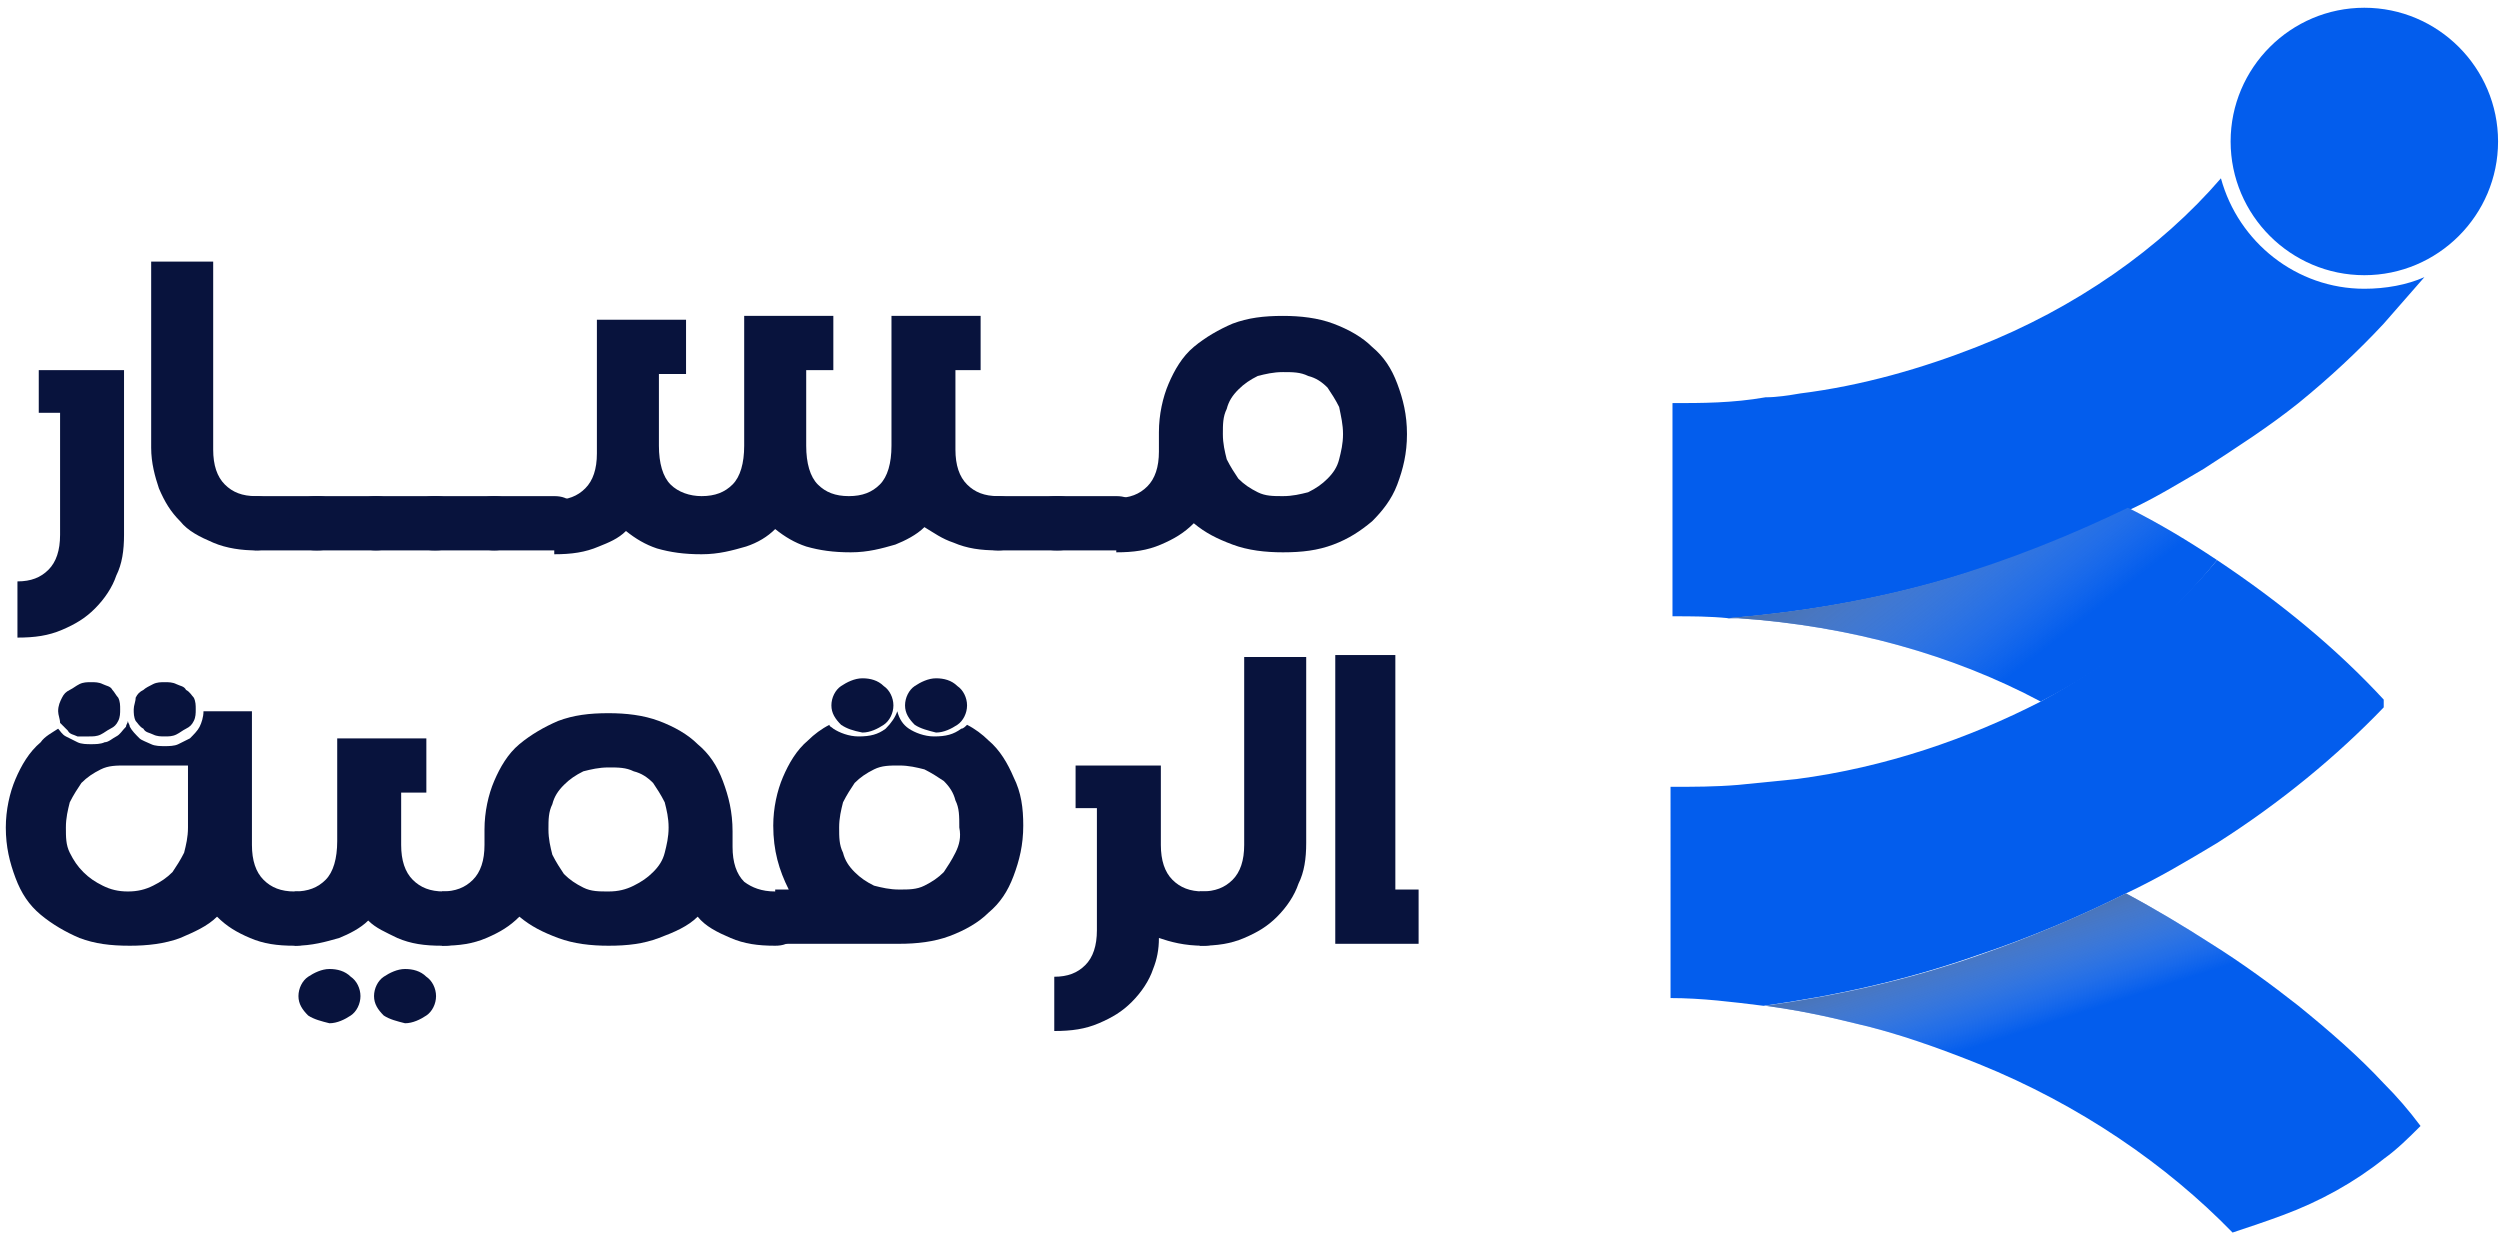 <?xml version="1.0" encoding="utf-8"?>
<!-- Generator: Adobe Illustrator 26.0.0, SVG Export Plug-In . SVG Version: 6.00 Build 0)  -->
<svg version="1.1" id="Layer_1" xmlns="http://www.w3.org/2000/svg" xmlns:xlink="http://www.w3.org/1999/xlink" x="0px" y="0px"
	 viewBox="0 0 129 64" style="enable-background:new 0 0 129 64;" xml:space="preserve">
<style type="text/css">
	.st0{fill:#035DED;}
	.st1{fill:url(#SVGID_1_);}
	.st2{fill:url(#SVGID_00000069375232473378481350000009753936000469012383_);}
	.st3{fill:#08133D;}
</style>
<path class="st0" d="M122,14.2c3.8,0,6.9-3.1,6.9-6.9c0-3.8-3.1-6.9-6.9-6.9c-3.8,0-6.9,3.1-6.9,6.9C115.1,11.1,118.2,14.2,122,14.2
	z"/>
<path class="st0" d="M86.3,20.8v11c1,0,1.9,0,2.9,0.1c3.6-0.3,7.4-0.9,11.2-2c3.4-1,6.6-2.2,9.5-3.6c1.3-0.6,2.6-1.4,3.8-2.1
	c1.7-1.1,3.4-2.2,4.9-3.4c1.6-1.3,3.1-2.7,4.4-4.1c0.7-0.8,1.4-1.6,2.1-2.4c-0.9,0.4-2,0.6-3.1,0.6c-3.5,0-6.5-2.4-7.4-5.7
	c-3.1,3.6-7.5,6.7-12.6,8.7c-2.8,1.1-5.9,2-9.1,2.4c-0.6,0.1-1.2,0.2-1.8,0.2C89.4,20.8,87.8,20.8,86.3,20.8z"/>
<path class="st0" d="M109.7,46.1c1.5,0.8,3,1.7,4.4,2.6c1.6,1,3.1,2.1,4.5,3.2c1.6,1.3,3.1,2.6,4.4,4c0.7,0.7,1.3,1.4,1.9,2.2
	c-0.6,0.6-1.2,1.2-1.9,1.7c-1.5,1.2-3.3,2.2-5.2,2.9c-0.8,0.3-1.7,0.6-2.6,0.9c-3.4-3.5-7.9-6.6-13.1-8.7c-2-0.8-4.2-1.6-6.4-2.1
	c-1.6-0.4-3.1-0.7-4.6-0.9c3.6-0.5,7.3-1.3,11-2.6C104.7,48.4,107.3,47.3,109.7,46.1z"/>
<path class="st0" d="M114.4,28.9c3.3,2.2,6.2,4.6,8.6,7.2v0.4c-2.4,2.5-5.3,4.9-8.6,7c-1.5,0.9-3,1.8-4.7,2.6
	c-2.4,1.2-5,2.3-7.7,3.2c-3.7,1.3-7.4,2.1-11,2.6c-1.6-0.2-3.2-0.4-4.8-0.4V40.6c1.2,0,2.3,0,3.5-0.1c1-0.1,2-0.2,3-0.3
	c4.6-0.6,8.9-2.1,12.6-4C109,34.2,112.1,31.7,114.4,28.9z"/>
<path class="st0" d="M109.8,26.2c1.6,0.8,3.1,1.7,4.6,2.7c-2.3,2.9-5.4,5.4-9.1,7.3c-4.5-2.4-9.8-3.9-15.6-4.3c-0.2,0-0.4,0-0.6,0
	c3.6-0.3,7.4-0.9,11.2-2C103.7,28.9,106.9,27.6,109.8,26.2z"/>
<linearGradient id="SVGID_1_" gradientUnits="userSpaceOnUse" x1="104.178" y1="43.285" x2="107.114" y2="52.349">
	<stop  offset="0" style="stop-color:#383838"/>
	<stop  offset="1" style="stop-color:#E6E6E6;stop-opacity:0"/>
</linearGradient>
<path class="st1" d="M109.7,46.1c1.5,0.8,3,1.7,4.4,2.6c1.6,1,3.1,2.1,4.5,3.2c1.6,1.3,3.1,2.6,4.4,4c0.7,0.7,1.3,1.4,1.9,2.2
	c-0.6,0.6-1.2,1.2-1.9,1.7c-1.5,1.2-3.3,2.2-5.2,2.9c-0.8,0.3-1.7,0.6-2.6,0.9c-3.4-3.5-7.9-6.6-13.1-8.7c-2-0.8-4.2-1.6-6.4-2.1
	c-1.6-0.4-3.1-0.7-4.6-0.9c3.6-0.5,7.3-1.3,11-2.6C104.7,48.4,107.3,47.3,109.7,46.1z"/>
<linearGradient id="SVGID_00000028315420641221788820000001399038197279937182_" gradientUnits="userSpaceOnUse" x1="93.659" y1="19.89" x2="104.702" y2="34.124">
	<stop  offset="0" style="stop-color:#383838"/>
	<stop  offset="1" style="stop-color:#E6E6E6;stop-opacity:0"/>
</linearGradient>
<path style="fill:url(#SVGID_00000028315420641221788820000001399038197279937182_);" d="M109.8,26.2c1.6,0.8,3.1,1.7,4.6,2.7
	c-2.3,2.9-5.4,5.4-9.1,7.3c-4.5-2.4-9.8-3.9-15.6-4.3c-0.2,0-0.4,0-0.6,0c3.6-0.3,7.4-0.9,11.2-2C103.7,28.9,106.9,27.6,109.8,26.2z
	"/>
<path class="st3" d="M0.9,30c0.7,0,1.2-0.2,1.6-0.6c0.4-0.4,0.6-1,0.6-1.8v-6.3H2v-2.2h4.4v8.5c0,0.8-0.1,1.5-0.4,2.1
	c-0.2,0.6-0.6,1.2-1.1,1.7c-0.5,0.5-1,0.8-1.7,1.1c-0.7,0.3-1.4,0.4-2.3,0.4V30z"/>
<path class="st3" d="M11,28c-0.7-0.3-1.3-0.6-1.7-1.1c-0.5-0.5-0.8-1-1.1-1.7c-0.2-0.6-0.4-1.3-0.4-2.1v-9.6h3.2v9.7
	c0,0.8,0.2,1.4,0.6,1.8c0.4,0.4,0.9,0.6,1.6,0.6c0.4,0,0.7,0.1,1,0.4c0.3,0.3,0.4,0.6,0.4,1c0,0.4-0.1,0.7-0.4,1
	c-0.3,0.3-0.6,0.4-1,0.4C12.5,28.4,11.7,28.3,11,28z"/>
<path class="st3" d="M16.4,25.6c0.4,0,0.7,0.1,1,0.4c0.3,0.3,0.4,0.6,0.4,1s-0.1,0.7-0.4,1c-0.3,0.3-0.6,0.4-1,0.4h-3.1
	c-0.4,0-0.7-0.1-1-0.4c-0.3-0.3-0.4-0.6-0.4-1s0.1-0.7,0.4-1c0.3-0.3,0.6-0.4,1-0.4H16.4z"/>
<path class="st3" d="M19.4,25.6c0.4,0,0.7,0.1,1,0.4c0.3,0.3,0.4,0.6,0.4,1s-0.1,0.7-0.4,1c-0.3,0.3-0.6,0.4-1,0.4h-3.1
	c-0.4,0-0.7-0.1-1-0.4c-0.3-0.3-0.4-0.6-0.4-1s0.1-0.7,0.4-1c0.3-0.3,0.6-0.4,1-0.4H19.4z"/>
<path class="st3" d="M22.5,25.6c0.4,0,0.7,0.1,1,0.4c0.3,0.3,0.4,0.6,0.4,1s-0.1,0.7-0.4,1s-0.6,0.4-1,0.4h-3.1
	c-0.4,0-0.7-0.1-1-0.4c-0.3-0.3-0.4-0.6-0.4-1s0.1-0.7,0.4-1c0.3-0.3,0.6-0.4,1-0.4H22.5z"/>
<path class="st3" d="M25.5,25.6c0.4,0,0.7,0.1,1,0.4c0.3,0.3,0.4,0.6,0.4,1s-0.1,0.7-0.4,1s-0.6,0.4-1,0.4h-3.1
	c-0.4,0-0.7-0.1-1-0.4s-0.4-0.6-0.4-1s0.1-0.7,0.4-1c0.3-0.3,0.6-0.4,1-0.4H25.5z"/>
<path class="st3" d="M28.6,25.6c0.4,0,0.7,0.1,1,0.4c0.3,0.3,0.4,0.6,0.4,1s-0.1,0.7-0.4,1c-0.3,0.3-0.6,0.4-1,0.4h-3.1
	c-0.4,0-0.7-0.1-1-0.4s-0.4-0.6-0.4-1s0.1-0.7,0.4-1c0.3-0.3,0.6-0.4,1-0.4H28.6z"/>
<path class="st3" d="M51.5,25.6c0.4,0,0.7,0.1,1,0.4c0.3,0.3,0.4,0.6,0.4,1s-0.1,0.7-0.4,1c-0.3,0.3-0.6,0.4-1,0.4
	c-0.9,0-1.6-0.1-2.3-0.4c-0.6-0.2-1-0.5-1.5-0.8c-0.4,0.4-1,0.7-1.5,0.9c-0.7,0.2-1.4,0.4-2.3,0.4c-0.9,0-1.6-0.1-2.3-0.3
	c-0.6-0.2-1.1-0.5-1.6-0.9c-0.4,0.4-0.9,0.7-1.5,0.9c-0.7,0.2-1.4,0.4-2.3,0.4c-0.9,0-1.6-0.1-2.3-0.3c-0.6-0.2-1.1-0.5-1.6-0.9
	c-0.4,0.4-0.9,0.6-1.4,0.8c-0.7,0.3-1.4,0.4-2.3,0.4v-2.8c0.7,0,1.2-0.2,1.6-0.6c0.4-0.4,0.6-1,0.6-1.8v-6.9h4.6v2.8H34V23
	c0,0.9,0.2,1.6,0.6,2c0.4,0.4,1,0.6,1.6,0.6c0.7,0,1.2-0.2,1.6-0.6c0.4-0.4,0.6-1.1,0.6-2v-6.7h4.6v2.8h-1.4V23c0,0.9,0.2,1.6,0.6,2
	c0.4,0.4,0.9,0.6,1.6,0.6c0.7,0,1.2-0.2,1.6-0.6c0.4-0.4,0.6-1.1,0.6-2v-6.7h4.6v2.8h-1.3v4.1c0,0.8,0.2,1.4,0.6,1.8
	C50.3,25.4,50.8,25.6,51.5,25.6z"/>
<path class="st3" d="M54.6,25.6c0.4,0,0.7,0.1,1,0.4c0.3,0.3,0.4,0.6,0.4,1s-0.1,0.7-0.4,1c-0.3,0.3-0.6,0.4-1,0.4h-3.1
	c-0.4,0-0.7-0.1-1-0.4c-0.3-0.3-0.4-0.6-0.4-1s0.1-0.7,0.4-1c0.3-0.3,0.6-0.4,1-0.4H54.6z"/>
<path class="st3" d="M57.6,25.6c0.4,0,0.7,0.1,1,0.4c0.3,0.3,0.4,0.6,0.4,1s-0.1,0.7-0.4,1c-0.3,0.3-0.6,0.4-1,0.4h-3.1
	c-0.4,0-0.7-0.1-1-0.4c-0.3-0.3-0.4-0.6-0.4-1s0.1-0.7,0.4-1c0.3-0.3,0.6-0.4,1-0.4H57.6z"/>
<path class="st3" d="M59.8,22.3c0-0.9,0.2-1.8,0.5-2.5c0.3-0.7,0.7-1.4,1.3-1.9c0.6-0.5,1.3-0.9,2-1.2c0.8-0.3,1.6-0.4,2.6-0.4
	c0.9,0,1.8,0.1,2.6,0.4c0.8,0.3,1.5,0.7,2,1.2c0.6,0.5,1,1.1,1.3,1.9c0.3,0.8,0.5,1.6,0.5,2.6c0,1-0.2,1.8-0.5,2.6
	c-0.3,0.8-0.8,1.4-1.3,1.9c-0.6,0.5-1.2,0.9-2,1.2c-0.8,0.3-1.6,0.4-2.6,0.4c-0.9,0-1.8-0.1-2.6-0.4c-0.8-0.3-1.4-0.6-2-1.1l0,0
	c-0.5,0.5-1,0.8-1.7,1.1c-0.7,0.3-1.4,0.4-2.3,0.4v-2.8c0.7,0,1.2-0.2,1.6-0.6c0.4-0.4,0.6-1,0.6-1.8L59.8,22.3L59.8,22.3z
	 M67.5,25.4c0.4-0.2,0.7-0.4,1-0.7c0.3-0.3,0.5-0.6,0.6-1c0.1-0.4,0.2-0.8,0.2-1.3c0-0.5-0.1-0.9-0.2-1.4c-0.2-0.4-0.4-0.7-0.6-1
	c-0.3-0.3-0.6-0.5-1-0.6c-0.4-0.2-0.8-0.2-1.3-0.2c-0.5,0-0.9,0.1-1.3,0.2c-0.4,0.2-0.7,0.4-1,0.7c-0.3,0.3-0.5,0.6-0.6,1
	c-0.2,0.4-0.2,0.8-0.2,1.3s0.1,0.9,0.2,1.3c0.2,0.4,0.4,0.7,0.6,1c0.3,0.3,0.6,0.5,1,0.7c0.4,0.2,0.8,0.2,1.3,0.2
	C66.7,25.6,67.1,25.5,67.5,25.4z"/>
<path class="st3" d="M16.2,46.4c-0.3-0.3-0.6-0.4-1-0.4c-0.7,0-1.2-0.2-1.6-0.6c-0.4-0.4-0.6-1-0.6-1.8v-6.9h-2.5
	c0,0.3-0.1,0.6-0.2,0.8c-0.1,0.2-0.3,0.4-0.5,0.6l0,0c-0.2,0.1-0.4,0.2-0.6,0.3c-0.2,0.1-0.5,0.1-0.7,0.1s-0.5,0-0.7-0.1
	c-0.2-0.1-0.5-0.2-0.6-0.3c-0.2-0.2-0.4-0.4-0.5-0.6c0-0.1-0.1-0.2-0.1-0.3c0,0.1-0.1,0.2-0.1,0.3v0C6.3,37.7,6.2,37.9,6,38l0,0
	c-0.2,0.1-0.4,0.3-0.6,0.3c-0.2,0.1-0.5,0.1-0.7,0.1s-0.5,0-0.7-0.1c-0.2-0.1-0.4-0.2-0.6-0.3l0,0l0,0c-0.2-0.1-0.3-0.3-0.4-0.4
	c-0.3,0.2-0.7,0.4-0.9,0.7c-0.6,0.5-1,1.2-1.3,1.9c-0.3,0.7-0.5,1.6-0.5,2.5c0,1,0.2,1.8,0.5,2.6c0.3,0.8,0.7,1.4,1.3,1.9
	c0.6,0.5,1.3,0.9,2,1.2c0.8,0.3,1.6,0.4,2.6,0.4c0.9,0,1.8-0.1,2.6-0.4c0.7-0.3,1.4-0.6,1.9-1.1l0,0c0.5,0.5,1,0.8,1.7,1.1
	c0.7,0.3,1.4,0.4,2.3,0.4h0c0.4,0,0.7-0.1,1-0.4c0.3-0.3,0.4-0.6,0.4-1S16.4,46.7,16.2,46.4z M9.7,42.7c0,0.5-0.1,0.9-0.2,1.3
	c-0.2,0.4-0.4,0.7-0.6,1c-0.3,0.3-0.6,0.5-1,0.7C7.5,45.9,7.1,46,6.6,46c-0.5,0-0.9-0.1-1.3-0.3c-0.4-0.2-0.7-0.4-1-0.7
	c-0.3-0.3-0.5-0.6-0.7-1c-0.2-0.4-0.2-0.8-0.2-1.3c0-0.5,0.1-0.9,0.2-1.3c0.2-0.4,0.4-0.7,0.6-1c0.3-0.3,0.6-0.5,1-0.7
	c0.4-0.2,0.8-0.2,1.3-0.2h3.2L9.7,42.7z"/>
<path class="st3" d="M3.2,36c0.1-0.2,0.2-0.3,0.4-0.4c0.2-0.1,0.3-0.2,0.5-0.3c0.2-0.1,0.4-0.1,0.6-0.1c0.2,0,0.4,0,0.6,0.1
	c0.2,0.1,0.4,0.1,0.5,0.3C5.9,35.7,6,35.9,6.1,36c0.1,0.2,0.1,0.4,0.1,0.6c0,0.2,0,0.4-0.1,0.6c-0.1,0.2-0.2,0.3-0.4,0.4
	c-0.2,0.1-0.3,0.2-0.5,0.3C5,38,4.8,38,4.6,38C4.4,38,4.2,38,4,38c-0.2-0.1-0.4-0.1-0.5-0.3c-0.1-0.1-0.3-0.3-0.4-0.4
	C3.1,37.1,3,36.9,3,36.7C3,36.4,3.1,36.2,3.2,36z"/>
<path class="st3" d="M7,36c0.1-0.2,0.2-0.3,0.4-0.4c0.1-0.1,0.3-0.2,0.5-0.3c0.2-0.1,0.4-0.1,0.6-0.1c0.2,0,0.4,0,0.6,0.1
	c0.2,0.1,0.4,0.1,0.5,0.3c0.2,0.1,0.3,0.3,0.4,0.4c0.1,0.2,0.1,0.4,0.1,0.6c0,0.2,0,0.4-0.1,0.6c-0.1,0.2-0.2,0.3-0.4,0.4
	c-0.2,0.1-0.3,0.2-0.5,0.3C8.9,38,8.7,38,8.5,38c-0.2,0-0.4,0-0.6-0.1c-0.2-0.1-0.4-0.1-0.5-0.3c-0.2-0.1-0.3-0.3-0.4-0.4
	c-0.1-0.2-0.1-0.4-0.1-0.6C6.9,36.4,7,36.2,7,36z"/>
<path class="st3" d="M19,47.5c-0.4,0.4-1,0.7-1.5,0.9c-0.7,0.2-1.4,0.4-2.3,0.4V46c0.7,0,1.2-0.2,1.6-0.6c0.4-0.4,0.6-1.1,0.6-2
	l0-5.3H22v2.8h-1.3v2.7c0,0.8,0.2,1.4,0.6,1.8c0.4,0.4,0.9,0.6,1.6,0.6c0.4,0,0.7,0.1,1,0.4c0.3,0.3,0.4,0.6,0.4,1
	c0,0.4-0.1,0.7-0.4,1c-0.3,0.3-0.6,0.4-1,0.4h-0.1c-0.9,0-1.6-0.1-2.3-0.4C19.9,48.1,19.4,47.9,19,47.5z"/>
<path class="st3" d="M15.9,52.4c-0.3-0.3-0.5-0.6-0.5-1c0-0.4,0.2-0.8,0.5-1c0.3-0.2,0.7-0.4,1.1-0.4c0.4,0,0.8,0.1,1.1,0.4
	c0.3,0.2,0.5,0.6,0.5,1c0,0.4-0.2,0.8-0.5,1c-0.3,0.2-0.7,0.4-1.1,0.4C16.6,52.7,16.2,52.6,15.9,52.4z"/>
<path class="st3" d="M19.8,52.4c-0.3-0.3-0.5-0.6-0.5-1c0-0.4,0.2-0.8,0.5-1c0.3-0.2,0.7-0.4,1.1-0.4c0.4,0,0.8,0.1,1.1,0.4
	c0.3,0.2,0.5,0.6,0.5,1c0,0.4-0.2,0.8-0.5,1c-0.3,0.2-0.7,0.4-1.1,0.4C20.5,52.7,20.1,52.6,19.8,52.4z"/>
<path class="st3" d="M40,46c0.4,0,0.7,0.1,1,0.4c0.3,0.3,0.4,0.6,0.4,1s-0.1,0.7-0.4,1c-0.3,0.3-0.6,0.4-1,0.4h0
	c-0.9,0-1.6-0.1-2.3-0.4c-0.7-0.3-1.3-0.6-1.7-1.1l0,0c-0.5,0.5-1.2,0.8-2,1.1c-0.8,0.3-1.6,0.4-2.6,0.4c-0.9,0-1.8-0.1-2.6-0.4
	c-0.8-0.3-1.4-0.6-2-1.1l0,0c-0.5,0.5-1,0.8-1.7,1.1c-0.7,0.3-1.4,0.4-2.3,0.4V46c0.7,0,1.2-0.2,1.6-0.6c0.4-0.4,0.6-1,0.6-1.8v-0.8
	c0-0.9,0.2-1.8,0.5-2.5c0.3-0.7,0.7-1.4,1.3-1.9c0.6-0.5,1.3-0.9,2-1.2c0.8-0.3,1.6-0.4,2.6-0.4c0.9,0,1.8,0.1,2.6,0.4
	c0.8,0.3,1.5,0.7,2,1.2c0.6,0.5,1,1.1,1.3,1.9c0.3,0.8,0.5,1.6,0.5,2.6v0.8c0,0.8,0.2,1.4,0.6,1.8C38.8,45.8,39.3,46,40,46z
	 M32.7,45.7c0.4-0.2,0.7-0.4,1-0.7c0.3-0.3,0.5-0.6,0.6-1c0.1-0.4,0.2-0.8,0.2-1.3c0-0.5-0.1-0.9-0.2-1.3c-0.2-0.4-0.4-0.7-0.6-1
	c-0.3-0.3-0.6-0.5-1-0.6c-0.4-0.2-0.8-0.2-1.3-0.2c-0.5,0-0.9,0.1-1.3,0.2c-0.4,0.2-0.7,0.4-1,0.7c-0.3,0.3-0.5,0.6-0.6,1
	c-0.2,0.4-0.2,0.8-0.2,1.3c0,0.5,0.1,0.9,0.2,1.3c0.2,0.4,0.4,0.7,0.6,1c0.3,0.3,0.6,0.5,1,0.7c0.4,0.2,0.8,0.2,1.3,0.2
	C31.9,46,32.3,45.9,32.7,45.7z"/>
<path class="st3" d="M52.3,40.1c-0.3-0.7-0.7-1.4-1.3-1.9c-0.3-0.3-0.7-0.6-1.1-0.8c-0.1,0.1-0.2,0.2-0.3,0.2
	c-0.4,0.3-0.8,0.4-1.4,0.4c-0.5,0-1-0.2-1.3-0.4c-0.3-0.2-0.5-0.5-0.6-0.9c-0.1,0.3-0.3,0.6-0.6,0.9c-0.4,0.3-0.8,0.4-1.4,0.4
	c-0.5,0-1-0.2-1.3-0.4c-0.1-0.1-0.2-0.1-0.2-0.2c-0.4,0.2-0.8,0.5-1.1,0.8c-0.6,0.5-1,1.2-1.3,1.9c-0.3,0.7-0.5,1.6-0.5,2.5
	c0,1.3,0.3,2.3,0.8,3.3H40v2.8h6.4c0.9,0,1.8-0.1,2.6-0.4c0.8-0.3,1.5-0.7,2-1.2c0.6-0.5,1-1.1,1.3-1.9c0.3-0.8,0.5-1.6,0.5-2.6
	C52.8,41.7,52.7,40.9,52.3,40.1z M49.3,44c-0.2,0.4-0.4,0.7-0.6,1c-0.3,0.3-0.6,0.5-1,0.7c-0.4,0.2-0.8,0.2-1.3,0.2
	c-0.5,0-0.9-0.1-1.3-0.2c-0.4-0.2-0.7-0.4-1-0.7c-0.3-0.3-0.5-0.6-0.6-1c-0.2-0.4-0.2-0.8-0.2-1.3c0-0.5,0.1-0.9,0.2-1.3
	c0.2-0.4,0.4-0.7,0.6-1c0.3-0.3,0.6-0.5,1-0.7c0.4-0.2,0.8-0.2,1.3-0.2c0.5,0,0.9,0.1,1.3,0.2c0.4,0.2,0.7,0.4,1,0.6
	c0.3,0.3,0.5,0.6,0.6,1c0.2,0.4,0.2,0.8,0.2,1.4C49.6,43.2,49.5,43.6,49.3,44z"/>
<path class="st3" d="M43.4,37.4c-0.3-0.3-0.5-0.6-0.5-1c0-0.4,0.2-0.8,0.5-1c0.3-0.2,0.7-0.4,1.1-0.4c0.4,0,0.8,0.1,1.1,0.4
	c0.3,0.2,0.5,0.6,0.5,1c0,0.4-0.2,0.8-0.5,1c-0.3,0.2-0.7,0.4-1.1,0.4C44,37.7,43.7,37.6,43.4,37.4z"/>
<path class="st3" d="M47.2,37.4c-0.3-0.3-0.5-0.6-0.5-1c0-0.4,0.2-0.8,0.5-1c0.3-0.2,0.7-0.4,1.1-0.4c0.4,0,0.8,0.1,1.1,0.4
	c0.3,0.2,0.5,0.6,0.5,1c0,0.4-0.2,0.8-0.5,1c-0.3,0.2-0.7,0.4-1.1,0.4C47.9,37.7,47.5,37.6,47.2,37.4z"/>
<path class="st3" d="M59.8,48.4c0,0.6-0.1,1.1-0.3,1.6c-0.2,0.6-0.6,1.2-1.1,1.7c-0.5,0.5-1,0.8-1.7,1.1c-0.7,0.3-1.4,0.4-2.3,0.4
	v-2.8c0.7,0,1.2-0.2,1.6-0.6c0.4-0.4,0.6-1,0.6-1.8v-6.3h-1.1v-2.2h4.4v4.1c0,0.8,0.2,1.4,0.6,1.8c0.4,0.4,0.9,0.6,1.6,0.6
	c0.4,0,0.7,0.1,1,0.4c0.3,0.3,0.4,0.6,0.4,1c0,0.4-0.1,0.7-0.4,1c-0.3,0.3-0.6,0.4-1,0.4h0C61.1,48.8,60.4,48.6,59.8,48.4z"/>
<path class="st3" d="M62,46c0.7,0,1.2-0.2,1.6-0.6c0.4-0.4,0.6-1,0.6-1.8v-9.7h3.2v9.6c0,0.8-0.1,1.5-0.4,2.1
	c-0.2,0.6-0.6,1.2-1.1,1.7c-0.5,0.5-1,0.8-1.7,1.1c-0.7,0.3-1.4,0.4-2.3,0.4V46z"/>
<path class="st3" d="M68.9,48.7V33.8H72v12.1h1.2v2.8L68.9,48.7L68.9,48.7z"/>
</svg>
